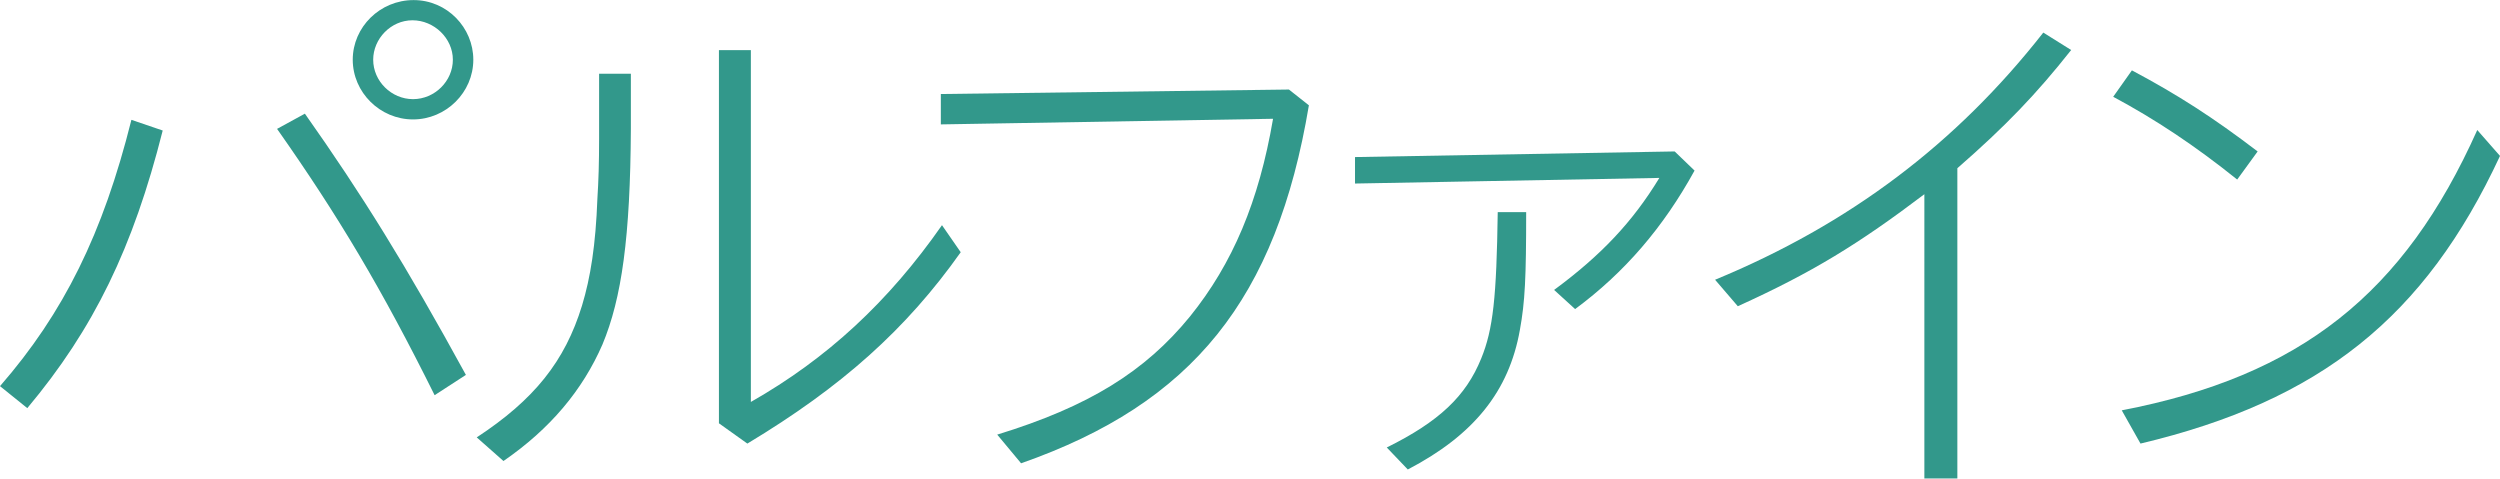 <?xml version="1.0" encoding="UTF-8"?>
<svg id="uuid-b6683d16-52c2-4a92-ab71-bec02e1bec31" data-name="レイヤー 2" xmlns="http://www.w3.org/2000/svg" width="306.88" height="58.74" viewBox="0 0 306.88 58.74">
  <defs>
    <style>
      .uuid-a568fde5-b93f-44ef-af33-e68176af0f0e {
        fill: #32988b;
        stroke-width: 0px;
      }
    </style>
  </defs>
  <g id="uuid-6a265846-e55a-4f14-ae23-09221cd0e82b" data-name="layout">
    <g>
      <path class="uuid-a568fde5-b93f-44ef-af33-e68176af0f0e" d="m19.97,16.03c-3.63,14.37-8.45,24.32-16.62,34.07l-3.35-2.7c7.82-8.98,12.64-18.73,16.13-32.69l3.84,1.31Zm17.46-2.07c6.98,9.88,12.43,18.66,19.76,32.06l-3.84,2.49c-6.49-13.06-11.8-21.97-19.34-32.69l3.42-1.87Zm20.67-6.63c0,4.01-3.35,7.33-7.4,7.33s-7.4-3.32-7.4-7.33,3.35-7.32,7.47-7.32,7.33,3.39,7.33,7.32Zm-12.29,0c0,2.63,2.23,4.84,4.89,4.84s4.89-2.21,4.89-4.84-2.3-4.84-4.96-4.84-4.82,2.28-4.82,4.84Z"/>
      <path class="uuid-a568fde5-b93f-44ef-af33-e68176af0f0e" d="m77.44,9.05v6.77c-.07,13.27-1.12,20.8-3.49,26.47-2.44,5.6-6.42,10.36-12.15,14.3l-3.28-2.9c7.05-4.63,10.82-9.33,12.92-16.17,1.05-3.46,1.68-7.46,1.89-13.13.14-2.21.21-4.35.21-7.39v-7.95h3.91Zm14.73-2.9v43.19c9.36-5.32,16.9-12.3,23.46-21.7l2.3,3.32c-6.7,9.47-14.59,16.51-26.19,23.49l-3.49-2.49V6.15h3.91Z"/>
      <path class="uuid-a568fde5-b93f-44ef-af33-e68176af0f0e" d="m160.67,12.92c-3.98,23.77-14.24,36.56-35.33,43.95l-2.93-3.52c11.24-3.45,18.15-7.74,23.67-14.51,5.24-6.5,8.45-14.1,10.19-24.26l-40.78.69v-3.73l42.73-.55,2.44,1.93Z"/>
      <path class="uuid-a568fde5-b93f-44ef-af33-e68176af0f0e" d="m208.01,20.94c-3.84,6.98-8.59,12.51-14.66,17l-2.58-2.35c5.8-4.28,9.64-8.36,12.92-13.75l-37.36.69v-3.25l39.24-.69,2.44,2.35Zm-20.67,5.11c0,8.02-.14,10.99-.77,14.44-1.33,7.53-5.66,12.92-13.76,17.14l-2.58-2.7c6.42-3.18,9.71-6.29,11.59-10.92,1.47-3.59,1.88-7.53,2.03-17.97h3.49Z"/>
      <path class="uuid-a568fde5-b93f-44ef-af33-e68176af0f0e" d="m236.22,23.84c-8.03,6.08-13.76,9.61-22.9,13.75l-2.79-3.25c16.55-6.84,29.61-16.72,40.29-30.34l3.42,2.14c-4.26,5.39-8.03,9.33-13.97,14.51v38.08h-4.05V23.84Z"/>
      <path class="uuid-a568fde5-b93f-44ef-af33-e68176af0f0e" d="m261.7,8.64c5.59,2.97,9.99,5.8,15.43,9.95l-2.51,3.45c-5.17-4.15-10.05-7.39-15.22-10.16l2.3-3.25Zm45.18,10.5c-9.22,19.83-22.07,30.06-44.13,35.31l-2.3-4.08c21.93-4.22,34.64-14.3,43.64-34.41l2.79,3.18Z"/>
    </g>
  </g>
</svg>